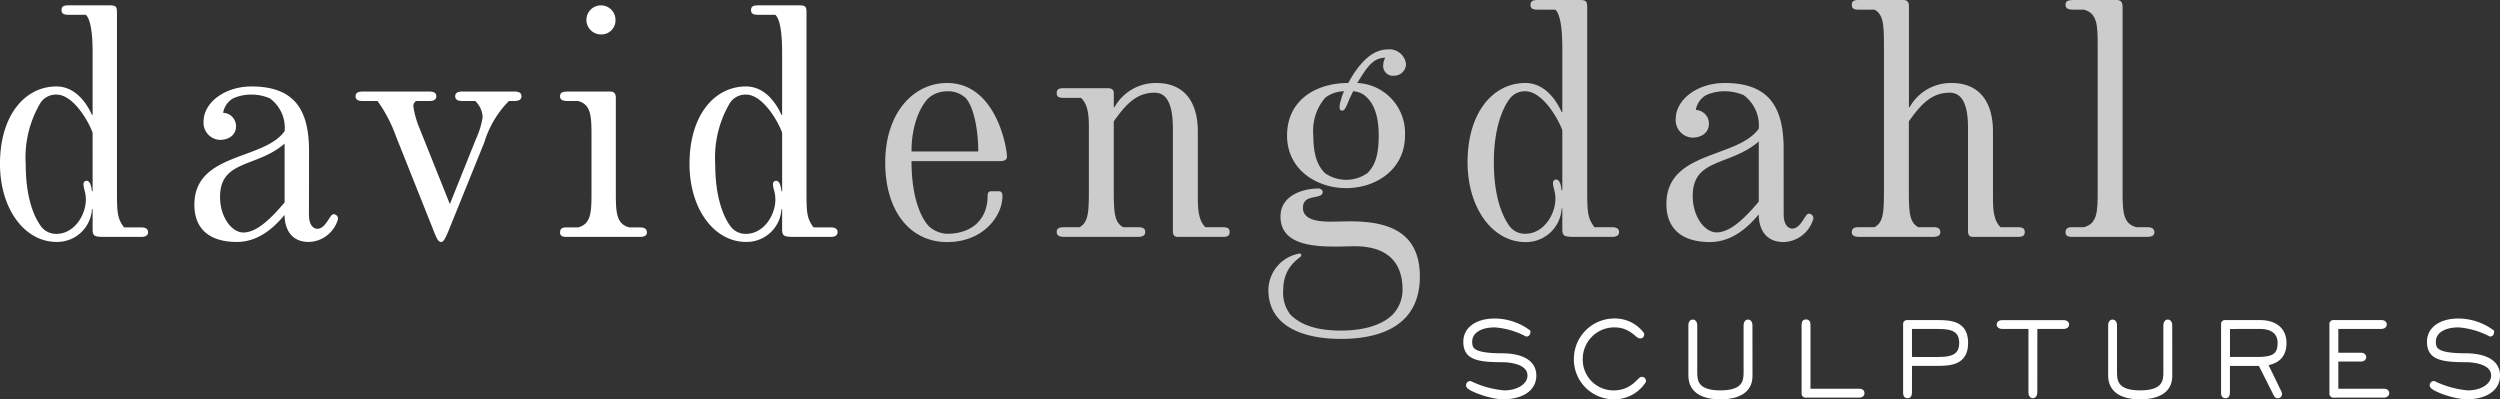 <svg id="logo-david-engdahl" xmlns="http://www.w3.org/2000/svg" width="252.02" height="40.25" viewBox="0 0 252.02 40.25">
  <rect x="0" y="0" width="252.02" height="40.25" fill="#333333" stroke="none"/>
  <g id="david_engdahl" data-name="david engdahl">
    <g id="david" transform="translate(0 0.539)">
      <path id="d" d="M23.147,79.368c.409,0,.682.137.682.478s-.273.477-.682.477H19.74c-1.26,0-1.5,0-1.5-.783V77.528h-.068a3.508,3.508,0,0,1-3.578,3.3c-3.17,0-5.691-3.271-5.691-7.871,0-4.907,2.522-7.8,5.691-7.8,1.8,0,2.964,1.5,3.578,2.863h.068v-6.1c0-.886,0-3.339-.682-3.986H15.924c-.478,0-.818-.035-.818-.478s.34-.477.818-.477h4.055c.716,0,.716.239.716.852V75.347c0,2.488,0,3.067.716,4.021ZM18.24,69.827c-.34-1.022-1.908-3.85-3.645-3.85a1.877,1.877,0,0,0-1.6.818,10.762,10.762,0,0,0-1.5,6.167c0,3.374.817,5.282,1.5,6.236a1.877,1.877,0,0,0,1.6.818c1.8,0,2.964-1.908,2.964-3.441,0-.784-.238-1.091-.238-1.568a.315.315,0,0,1,.307-.341c.341,0,.477.478.545,1.057h.068Z" transform="translate(-8.904 -56.981)" fill="#fff"/>
      <path id="a" d="M41.288,78.59c0,1.194.545,1.432.851,1.432.852,0,1.261-1.466,1.6-1.466a.447.447,0,0,1,.477.478,3.14,3.14,0,0,1-2.93,2.316c-1.908,0-2.454-1.465-2.454-2.726-.75.886-2.385,2.726-4.8,2.726-2.829,0-4.293-1.363-4.293-3.748,0-5.282,7.019-4.465,9.1-7.428a3.68,3.68,0,0,0-1.5-3.306,4.741,4.741,0,0,0-1.841-.374,4.425,4.425,0,0,0-1.84.374,2.079,2.079,0,0,0-1.022,1.465,1.346,1.346,0,0,1,1.3,1.364c0,.886-.75,1.363-1.636,1.363a1.725,1.725,0,0,1-1.636-1.841c0-1.907,2.112-3.544,4.838-3.544,4.464,0,5.794,2.522,5.794,6.508Zm-2.454-7.155c-2.828,2.454-6.508,1.6-6.508,5.383,0,2.045,1.193,3.579,2.351,3.579,1.465,0,3-1.669,4.157-3.033Z" transform="translate(-10.143 -57.498)" fill="#fff"/>
      <path id="v" d="M56.317,80.429c-.307.682-.443.954-.682.954-.273,0-.443-.341-.681-.954l-3.885-9.746a14.3,14.3,0,0,0-1.84-3.51h-1.5c-.545,0-.715-.2-.715-.477s.17-.477.715-.477h6.713c.545,0,.716.205.716.477s-.17.477-.716.477H53.113a.61.61,0,0,0-.273.545,9.094,9.094,0,0,0,.613,2.181l3.067,7.666,2.624-6.542a8.441,8.441,0,0,0,.681-2.215,2.37,2.37,0,0,0-.75-1.636h-1.3c-.545,0-.715-.2-.715-.477s.17-.477.715-.477h5.248c.545,0,.716.205.716.477s-.17.477-.716.477h-.545A10.019,10.019,0,0,0,60,71.331Z" transform="translate(-11.171 -57.531)" fill="#fff"/>
      <path id="i" d="M77.009,79.368c.409,0,.681.137.681.512,0,.307-.272.443-.681.443H69.546c-.409,0-.613-.136-.613-.443,0-.374.2-.512.613-.512H70.74c1.329-.34,1.363-1.533,1.363-3.543V70.168c0-2.01-.034-3.2-1.363-3.544h-.988c-.478,0-.818-.068-.818-.477,0-.374.239-.477.818-.477h4.225c.443,0,.579.239.579.647v9.508c0,2.01.034,3.2,1.363,3.543ZM73.056,59.912a1.465,1.465,0,1,1,1.465-1.465A1.414,1.414,0,0,1,73.056,59.912Z" transform="translate(-12.475 -56.981)" fill="#fff"/>
      <path id="d-2" data-name="d" d="M97.052,79.368c.409,0,.682.137.682.478s-.273.477-.682.477H93.645c-1.26,0-1.5,0-1.5-.783V77.528h-.068a3.509,3.509,0,0,1-3.579,3.3c-3.169,0-5.69-3.271-5.69-7.871,0-4.907,2.522-7.8,5.69-7.8,1.806,0,2.964,1.5,3.579,2.863h.068v-6.1c0-.886,0-3.339-.682-3.986H89.829c-.478,0-.818-.035-.818-.478s.34-.477.818-.477h4.054c.717,0,.717.239.717.852V75.347c0,2.488,0,3.067.715,4.021Zm-4.907-9.541c-.341-1.022-1.908-3.85-3.646-3.85a1.879,1.879,0,0,0-1.6.818,10.772,10.772,0,0,0-1.5,6.167c0,3.374.817,5.282,1.5,6.236a1.879,1.879,0,0,0,1.6.818c1.806,0,2.964-1.908,2.964-3.441,0-.784-.238-1.091-.238-1.568a.315.315,0,0,1,.307-.341c.34,0,.477.478.546,1.057h.068Z" transform="translate(-13.3 -56.981)" fill="#fff"/>
    </g>
    <g id="engdahl" transform="translate(89.237)">
      <path id="e" d="M115.255,76.216c.278,0,.349.244.349.488,0,1.987-1.918,4.636-5.578,4.636s-6.24-3.032-6.24-8.018,2.823-8.018,6.24-8.018c4.915,0,6.031,6.484,6.031,7.425,0,.349-.313.453-.732.453h-8.89c0,4.043,1.15,5.962,1.779,6.588a2.879,2.879,0,0,0,1.812.733c2.545,0,4.079-1.5,4.079-3.8,0-.383.139-.488.384-.488Zm-2.092-4.009c0-2.58-.593-4.776-1.324-5.438a2.571,2.571,0,0,0-1.813-.628,2.857,2.857,0,0,0-1.812.628c-.733.662-1.779,2.509-1.779,5.438Z" transform="translate(-103.785 -56.937)" fill="#ccc"/>
      <path id="n" d="M138.9,79.842c.524,0,.7.139.7.488s-.174.488-.7.488h-4.427c-.279,0-.593,0-.593-.593V69.941c0-2.789-.767-3.66-1.848-3.66-1.847,0-2.929,1.22-4.114,2.893v6.659c0,2.51.035,3.486.941,4.009h1.5c.523,0,.732.139.732.488s-.278.488-.732.488H122.9c-.453,0-.733-.14-.733-.488s.21-.488.733-.488h1.569c.907-.523.941-1.5.941-4.009V70.08c0-1.255,0-2.545-.8-3.277h-1.743c-.524,0-.7-.14-.7-.488s.174-.488.7-.488h4.462c.349,0,.593.139.593.488v1.429h.07a4.769,4.769,0,0,1,4.219-2.44c2.963,0,4.182,2.092,4.182,4.88v6.38c0,1.256,0,2.545.767,3.278Z" transform="translate(-104.879 -56.937)" fill="#ccc"/>
      <path id="g" d="M153.047,79.035c3.627,0,7.077.872,7.077,5.577,0,4.567-3.416,6.275-7.948,6.275-3.87,0-7.322-1.289-7.322-4.95a3.772,3.772,0,0,1,3.172-3.66c.105,0,.14.07.14.21,0,.244-1.813.941-1.813,3.451a3.541,3.541,0,0,0,.733,2.51c.663.663,1.987,1.6,5.055,1.6s4.567-.941,5.229-1.6a3.641,3.641,0,0,0,1.011-2.51c0-2.475-1.221-4.392-4.846-4.392l-1.883.035c-2.545,0-5.578-.279-5.578-3.033,0-2.127,2.266-2.824,3.834-2.824.175,0,.419.14.419.349,0,.837-1.987.1-1.987,1.6,0,1.29,1.709,1.395,2.823,1.395Zm-.348-3.347c-2.964,0-5.962-1.848-5.962-5.3,0-3.591,2.929-5.3,6.171-5.3.662-1.221,2.022-3.382,3.975-3.382a1.681,1.681,0,0,1,1.847,1.464,1.2,1.2,0,0,1-1.22,1.185.973.973,0,0,1-1.081-.907,1.653,1.653,0,0,1,.21-.906c-1.325,0-1.952,1.15-2.824,2.545a5.052,5.052,0,0,1,4.811,5.3C158.625,73.84,155.662,75.688,152.7,75.688Zm2.126-1.5c.662-.662,1.151-1.569,1.151-3.8,0-1.987-.489-3.138-1.151-3.8a2.049,2.049,0,0,0-1.43-.663c-.174.384-.349.7-.523,1.151-.244.558-.348.8-.593.8s-.245-.244-.245-.419a2.475,2.475,0,0,1,.14-.662,3.692,3.692,0,0,1,.314-.872,3.189,3.189,0,0,0-1.918.663,5.139,5.139,0,0,0-1.185,3.8c0,2.161.522,3.138,1.185,3.8a3.741,3.741,0,0,0,4.253,0Z" transform="translate(-106.228 -56.723)" fill="#ccc"/>
      <path id="d-3" data-name="d" d="M180.776,79.312c.419,0,.7.139.7.488s-.278.488-.7.488h-3.486c-1.29,0-1.534,0-1.534-.8V77.43h-.07a3.59,3.59,0,0,1-3.661,3.38c-3.242,0-5.822-3.346-5.822-8.053,0-5.02,2.58-7.983,5.822-7.983,1.848,0,3.033,1.534,3.661,2.928h.07v-6.24c0-.906,0-3.416-.7-4.079h-1.672c-.489,0-.837-.034-.837-.487s.348-.488.837-.488h4.148c.732,0,.732.244.732.871V75.2c0,2.545,0,3.138.734,4.114Zm-5.02-9.762c-.349-1.046-1.952-3.94-3.731-3.94a1.926,1.926,0,0,0-1.638.837c-.7.976-1.534,3-1.534,6.31,0,3.452.837,5.4,1.534,6.379a1.924,1.924,0,0,0,1.638.837c1.848,0,3.033-1.952,3.033-3.52,0-.8-.244-1.116-.244-1.6a.321.321,0,0,1,.313-.349c.349,0,.489.488.559,1.081h.07Z" transform="translate(-107.498 -56.408)" fill="#ccc"/>
      <path id="a-2" data-name="a" d="M199.337,78.517c0,1.219.558,1.463.872,1.463.871,0,1.289-1.5,1.638-1.5a.457.457,0,0,1,.487.488,3.213,3.213,0,0,1-3,2.37c-1.953,0-2.51-1.5-2.51-2.788-.767.906-2.441,2.788-4.916,2.788-2.893,0-4.392-1.394-4.392-3.834,0-5.4,7.182-4.566,9.308-7.6a3.765,3.765,0,0,0-1.534-3.382,4.86,4.86,0,0,0-1.883-.384,4.543,4.543,0,0,0-1.883.384,2.13,2.13,0,0,0-1.045,1.5,1.376,1.376,0,0,1,1.324,1.395c0,.907-.767,1.395-1.673,1.395a1.764,1.764,0,0,1-1.674-1.883c0-1.953,2.162-3.626,4.951-3.626,4.567,0,5.927,2.58,5.927,6.659Zm-2.51-7.322c-2.894,2.51-6.659,1.638-6.659,5.509,0,2.091,1.221,3.66,2.406,3.66,1.5,0,3.067-1.708,4.253-3.1Z" transform="translate(-108.766 -56.937)" fill="#ccc"/>
      <path id="h" d="M224.122,79.312c.522,0,.7.139.7.488s-.175.488-.7.488h-4.428c-.279,0-.593,0-.593-.593V69.271c0-2.648-.767-3.52-1.848-3.52-1.848,0-2.928,1.22-4.114,2.893V75.3c0,2.51.035,3.486.941,4.009h1.5c.522,0,.732.139.732.523,0,.313-.278.453-.732.453h-7.461c-.452,0-.732-.14-.732-.453,0-.384.209-.523.732-.523h1.569c.907-.523.941-1.5.941-4.009V61.393c0-2.509-.035-3.486-.941-4.009h-1.6c-.523,0-.7-.139-.7-.487s.174-.488.7-.488h4.5c.348,0,.558.174.558.593V67.214h.07a4.766,4.766,0,0,1,4.218-2.44c2.964,0,4.184,2.092,4.184,4.88v6.38c0,1.256,0,2.545.767,3.278Z" transform="translate(-109.948 -56.408)" fill="#ccc"/>
      <path id="l" d="M238.557,79.312c.418,0,.7.139.7.523,0,.313-.279.453-.7.453h-7.635c-.418,0-.627-.14-.627-.453,0-.384.21-.523.627-.523h1.221c1.359-.348,1.394-1.569,1.394-3.626V61.01c0-2.057-.035-3.278-1.394-3.627h-1.011c-.488,0-.837-.069-.837-.487,0-.384.245-.488.837-.488h4.323c.453,0,.593.244.593.732V75.687c0,2.057.035,3.278,1.395,3.626Z" transform="translate(-111.311 -56.408)" fill="#ccc"/>
    </g>
  </g>
  <g id="SCULPTURES" transform="translate(147.762 32.356)">
    <path id="S" d="M169.817,98.455c-1.368,0-3.527-.856-3.527-1.145a.173.173,0,0,1,.17-.192,9.768,9.768,0,0,0,3.421.941c1.486,0,2.6-.759,2.6-1.743,0-1.3-1.731-1.6-2.844-1.6-2.6,0-3.623-.321-3.623-1.818,0-1.282,1.177-2.084,2.917-2.084a5.749,5.749,0,0,1,3.346,1.1c0,.139-.054.213-.129.213a8.217,8.217,0,0,0-3.206-.919c-1.486,0-2.533.621-2.533,1.7,0,.844.331,1.411,3.281,1.411,1.176,0,3.185.289,3.185,1.988C172.874,97.887,171.25,98.455,169.817,98.455Z" transform="translate(-166.012 -90.811)" fill="#fff" stroke="#fff" stroke-width="0.5"/>
    <path id="C" d="M181.616,98.455a3.765,3.765,0,0,1-3.751-3.817,3.829,3.829,0,0,1,3.837-3.827,3.385,3.385,0,0,1,2.746,1.326c0,.138-.021.182-.16.182-.278,0-.93-1.112-2.586-1.112a3.43,3.43,0,0,0-3.442,3.431,3.343,3.343,0,0,0,3.356,3.421c1.924,0,2.619-1.369,2.865-1.369a.163.163,0,0,1,.15.182A3.483,3.483,0,0,1,181.616,98.455Z" transform="translate(-166.717 -90.811)" fill="#fff" stroke="#fff" stroke-width="0.5"/>
    <path id="U" d="M196.1,96.366c0,1.571-1.357,2.1-2.981,2.1s-2.949-.525-2.981-2.1V91.3c0-.2.021-.374.192-.374s.2.171.2.374v4.746c0,.9.182,2.02,2.586,2.02s2.587-1.123,2.587-2.02V91.3c0-.2.031-.374.2-.374s.192.171.192.374Z" transform="translate(-167.447 -90.818)" fill="#fff" stroke="#fff" stroke-width="0.5"/>
    <path id="L-2" data-name="L" d="M207.748,97.9c.16,0,.362,0,.362.193s-.182.2-.362.2h-5.313a.143.143,0,0,1-.161-.161v-6.8c0-.33.023-.417.193-.417s.2.087.2.417V97.9Z" transform="translate(-168.169 -90.818)" fill="#fff" stroke="#fff" stroke-width="0.5"/>
    <path id="P" d="M213.546,97.908c0,.3-.022.449-.193.449-.2,0-.2-.17-.2-.427V91.142a.142.142,0,0,1,.161-.16h3.046c1.463,0,2.843.15,2.843,2.052s-1.38,2.063-2.843,2.063h-2.811Zm2.811-3.207c1.293,0,2.447-.17,2.447-1.667s-1.154-1.657-2.447-1.657h-2.811V94.7Z" transform="translate(-168.816 -90.821)" fill="#fff" stroke="#fff" stroke-width="0.5"/>
    <path id="T" d="M226.776,97.983c0,.2-.032.373-.2.373s-.192-.17-.192-.373V91.377H223.5c-.258,0-.321-.106-.321-.2s.063-.192.321-.192h6.166c.257,0,.321.1.321.192s-.064.2-.321.2h-2.885Z" transform="translate(-169.412 -90.821)" fill="#fff" stroke="#fff" stroke-width="0.5"/>
    <path id="U-2" data-name="U" d="M241.094,96.366c0,1.571-1.358,2.1-2.982,2.1s-2.949-.525-2.981-2.1V91.3c0-.2.021-.374.192-.374s.2.171.2.374v4.746c0,.9.182,2.02,2.586,2.02s2.587-1.123,2.587-2.02V91.3c0-.2.031-.374.2-.374s.192.171.192.374Z" transform="translate(-170.124 -90.818)" fill="#fff" stroke="#fff" stroke-width="0.5"/>
    <path id="R" d="M252.832,98.026a.333.333,0,0,1,.043.15.169.169,0,0,1-.161.182c-.118,0-.159-.064-.224-.2l-1.54-3.057h-3.324v2.811c0,.3-.021.449-.192.449-.2,0-.2-.17-.2-.427V91.142c0-.118.054-.16.16-.16h3.518c1.452,0,2.415.7,2.415,2.052,0,1.56-1.027,1.913-1.924,2.052Zm-5.2-6.648V94.7h2.854c1.55,0,2.448-.2,2.448-1.667,0-1-.673-1.657-2.019-1.657Z" transform="translate(-170.844 -90.821)" fill="#fff" stroke="#fff" stroke-width="0.5"/>
    <path id="E-2" data-name="E" d="M259.007,98.3a.142.142,0,0,1-.161-.161v-7a.142.142,0,0,1,.161-.16h4.8c.257,0,.321.1.321.192s-.064.2-.321.2h-4.563v2.9h2.49c.257,0,.322.1.322.192s-.065.2-.322.2h-2.49v3.239h4.81c.267,0,.321.1.321.193s-.065.2-.321.2Z" transform="translate(-171.534 -90.821)" fill="#fff" stroke="#fff" stroke-width="0.5"/>
    <path id="S-2" data-name="S" d="M273.107,98.455c-1.367,0-3.527-.856-3.527-1.145a.173.173,0,0,1,.17-.192,9.767,9.767,0,0,0,3.421.941c1.486,0,2.6-.759,2.6-1.743,0-1.3-1.731-1.6-2.844-1.6-2.6,0-3.623-.321-3.623-1.818,0-1.282,1.177-2.084,2.917-2.084a5.749,5.749,0,0,1,3.346,1.1c0,.139-.054.213-.129.213a8.217,8.217,0,0,0-3.206-.919c-1.486,0-2.533.621-2.533,1.7,0,.844.331,1.411,3.281,1.411,1.176,0,3.185.289,3.185,1.988C276.164,97.887,274.54,98.455,273.107,98.455Z" transform="translate(-172.156 -90.811)" fill="#fff" stroke="#fff" stroke-width="0.5"/>
  </g>
  <rect id="target" width="252" height="40" fill="none"/>
</svg>
